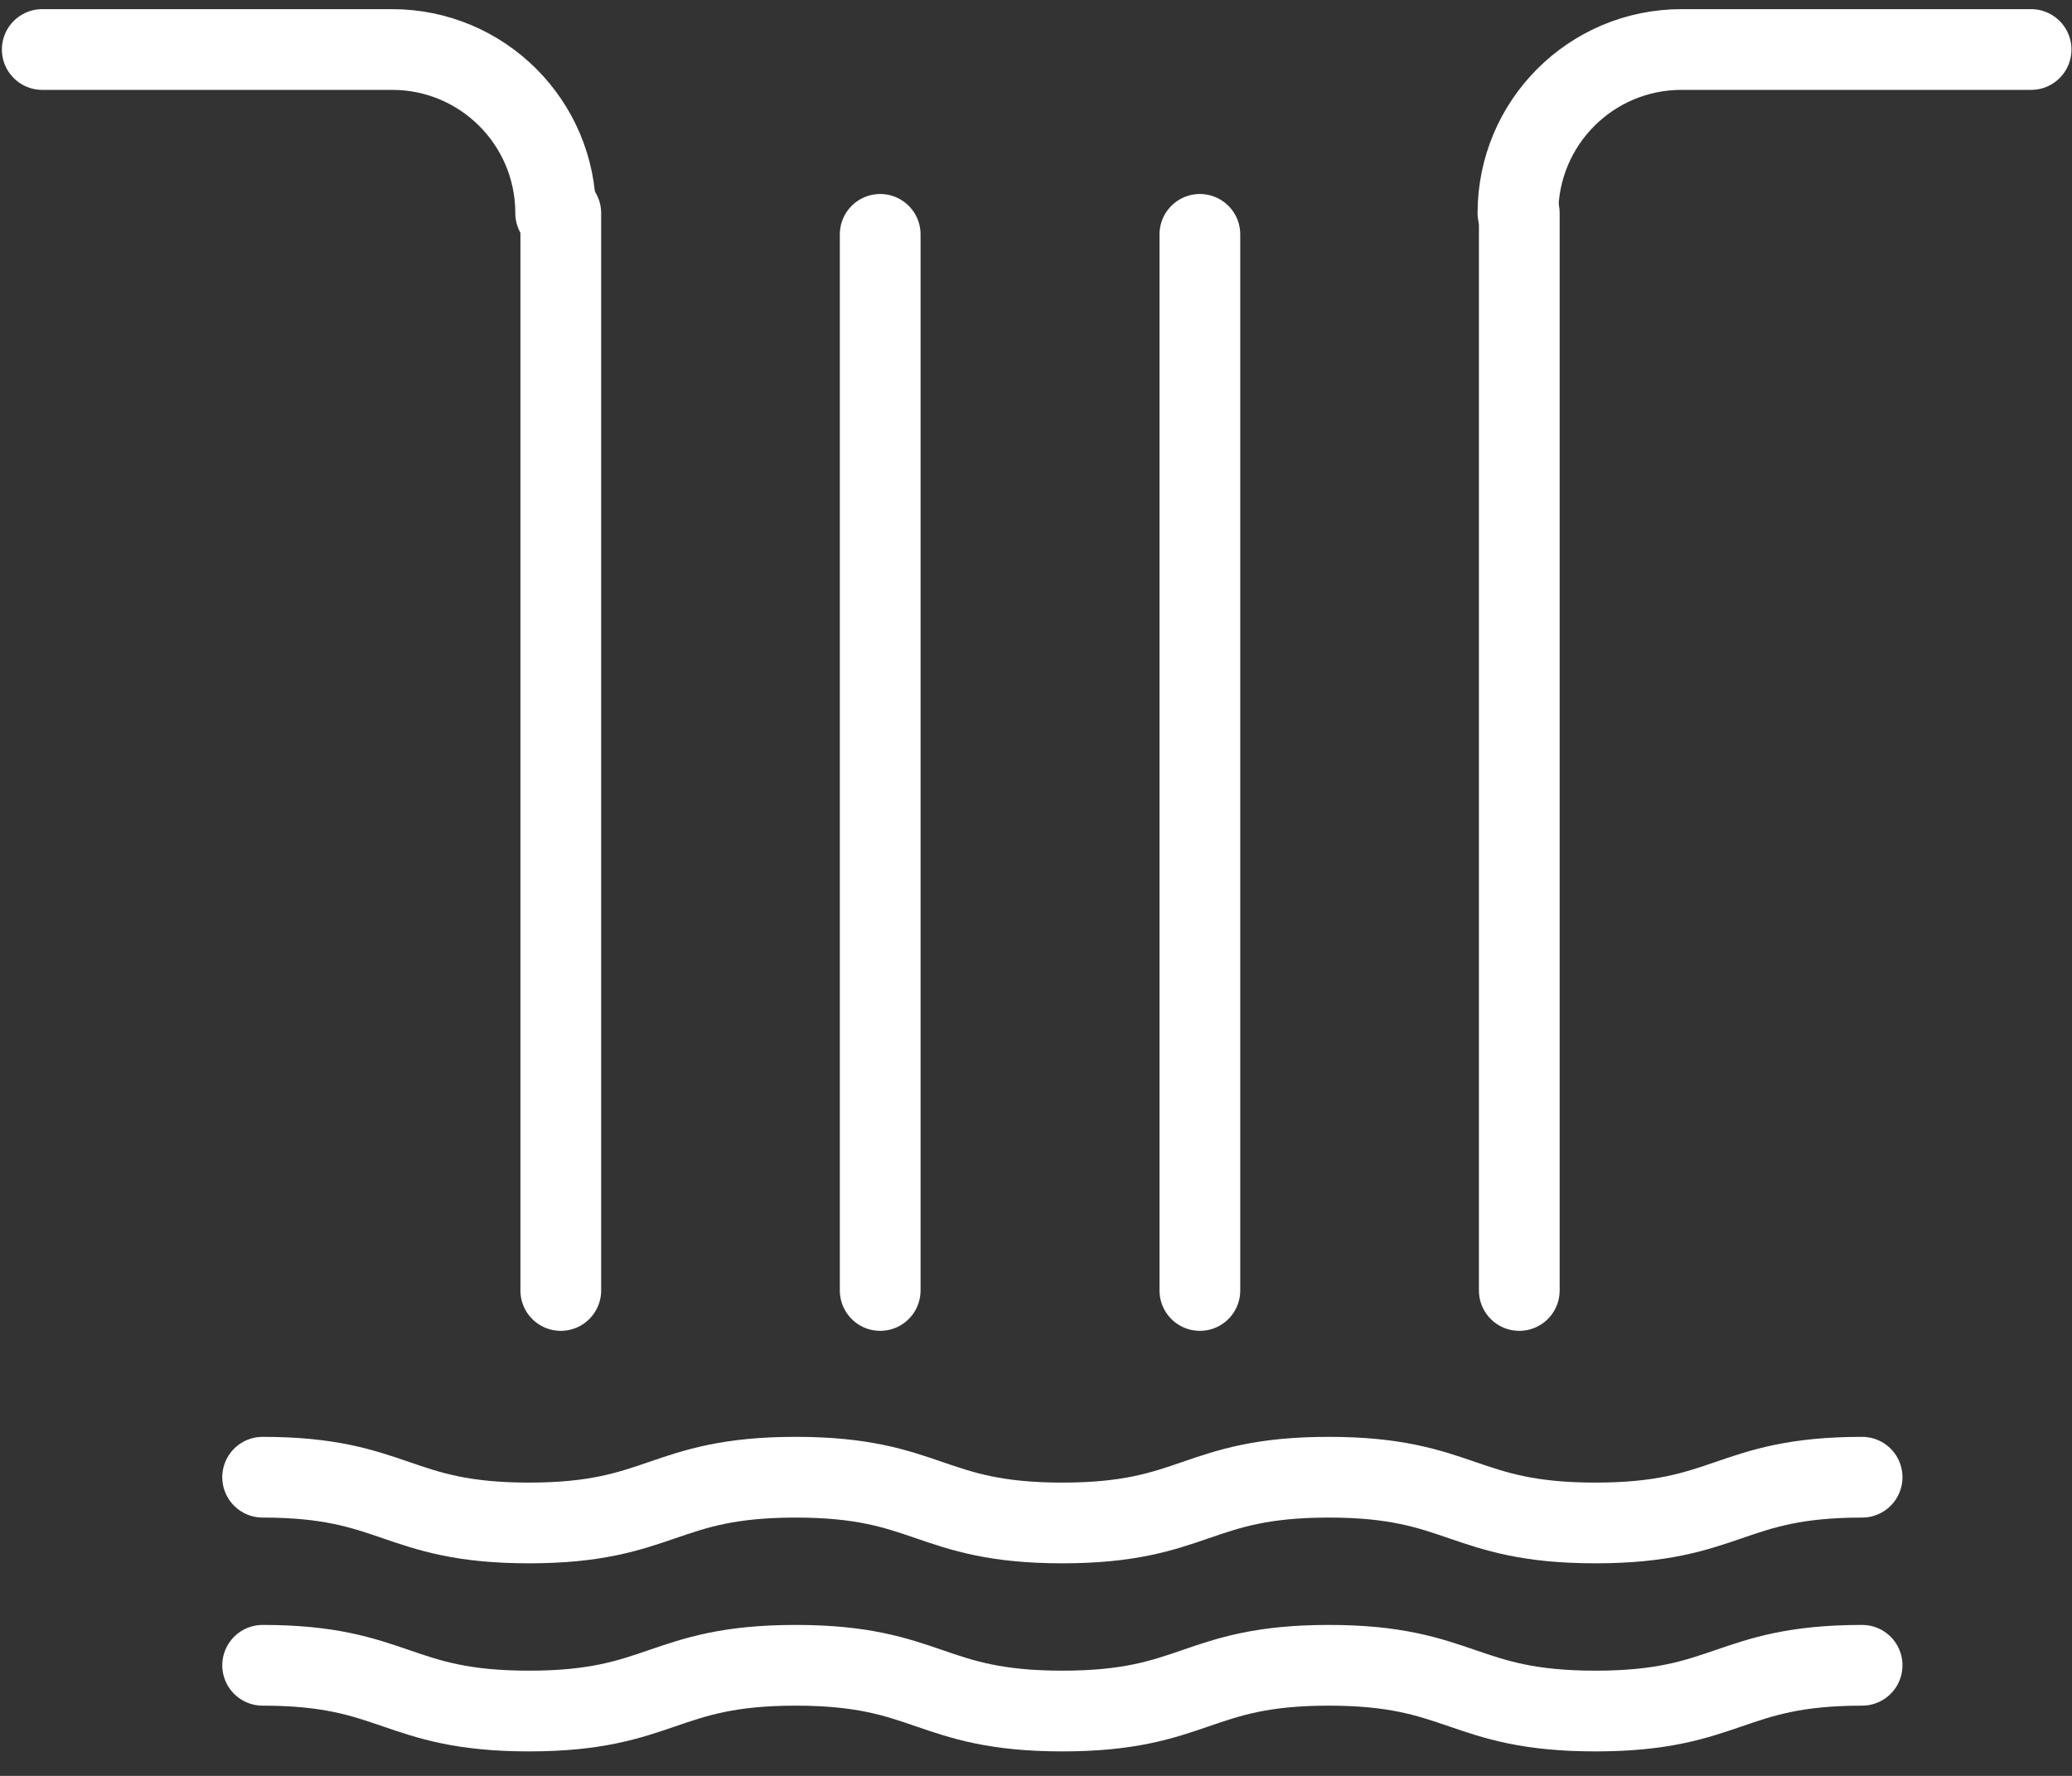 <svg width="77" height="66" viewBox="0 0 77 66" fill="none" xmlns="http://www.w3.org/2000/svg">
<rect x="0" y="0" width="77" height="66" fill="#333333" stroke="none"/>
<path d="M20.84 7.92V47.96" stroke="white" stroke-width="3" stroke-linecap="round" stroke-linejoin="round"/>
<path d="M32.71 8.71V47.96" stroke="white" stroke-width="3" stroke-linecap="round" stroke-linejoin="round"/>
<path d="M44.59 8.71V47.96" stroke="white" stroke-width="3" stroke-linecap="round" stroke-linejoin="round"/>
<path d="M56.46 7.92V47.96" stroke="white" stroke-width="3" stroke-linecap="round" stroke-linejoin="round"/>
<path d="M20.65 7.92C20.65 4.56 17.93 1.84 14.57 1.84H1.57" stroke="white" stroke-width="3" stroke-linecap="round" stroke-linejoin="round"/>
<path d="M56.41 7.92C56.41 4.56 59.13 1.84 62.49 1.84H75.48" stroke="white" stroke-width="3" stroke-linecap="round" stroke-linejoin="round"/>
<path d="M9.76 54.9C14.71 54.9 14.71 56.6 19.66 56.6C24.61 56.6 24.61 54.9 29.57 54.9C34.53 54.9 34.52 56.6 39.48 56.6C44.44 56.6 44.43 54.9 49.38 54.9C54.33 54.9 54.33 56.6 59.29 56.6C64.25 56.6 64.24 54.9 69.2 54.9" stroke="white" stroke-width="3" stroke-linecap="round" stroke-linejoin="round"/>
<path d="M9.76 61.89C14.71 61.89 14.71 63.59 19.66 63.59C24.61 63.59 24.61 61.89 29.57 61.89C34.53 61.89 34.52 63.59 39.48 63.59C44.44 63.59 44.43 61.89 49.38 61.89C54.33 61.89 54.33 63.59 59.29 63.59C64.25 63.59 64.24 61.89 69.2 61.89" stroke="white" stroke-width="3" stroke-linecap="round" stroke-linejoin="round"/>
</svg>

